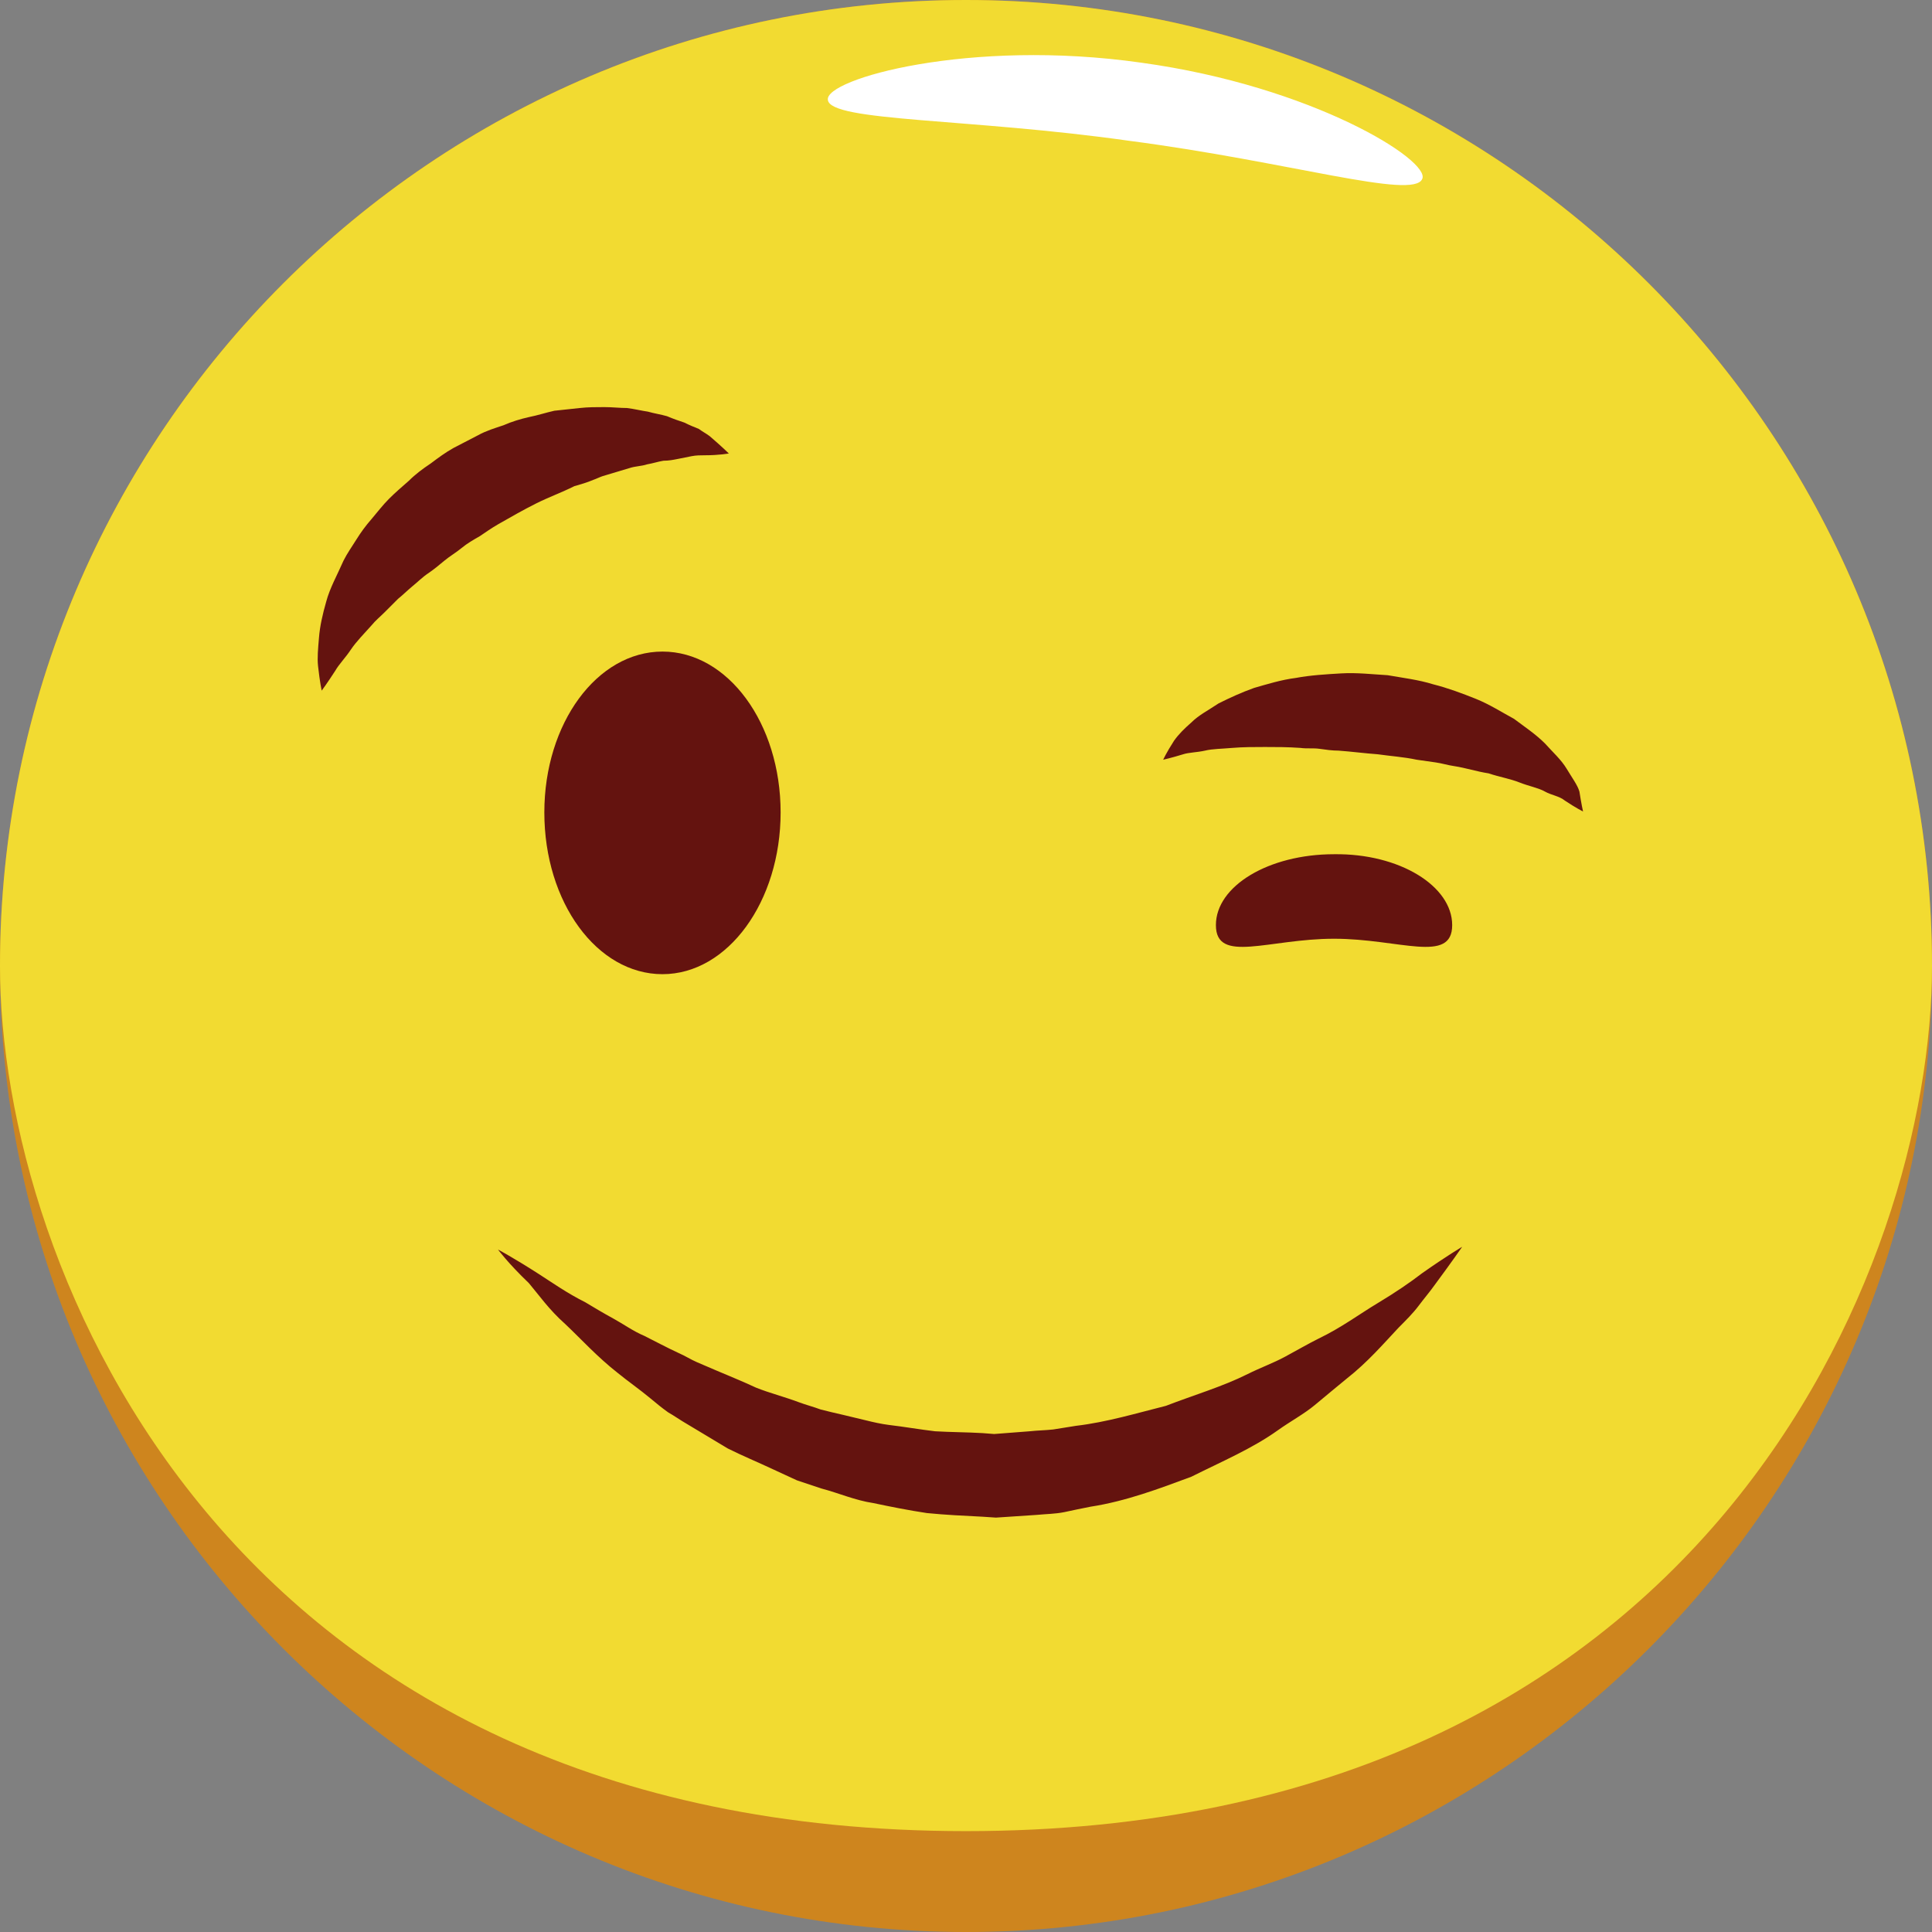 <?xml version="1.0" encoding="utf-8"?>
<!-- Generator: Adobe Illustrator 22.1.0, SVG Export Plug-In . SVG Version: 6.00 Build 0)  -->
<!DOCTYPE svg PUBLIC "-//W3C//DTD SVG 1.1//EN" "http://www.w3.org/Graphics/SVG/1.1/DTD/svg11.dtd">
<svg version="1.1" id="Umgebaut" xmlns="http://www.w3.org/2000/svg" xmlns:xlink="http://www.w3.org/1999/xlink" x="0px" y="0px"
	 viewBox="0 0 212.6 212.6" enable-background="new 0 0 212.6 212.6" xml:space="preserve">
<rect x="0" y="0" width="212.6" height="212.6" fill="#808080" stroke="none"/>
<g>
	<path fill="#CE851E" d="M106.3,212.6C47.7,212.6,0,164.9,0,106.3C0,47.7,47.7,0,106.3,0c58.6,0,106.3,47.7,106.3,106.3
		C212.6,164.9,164.9,212.6,106.3,212.6z"/>
	<path fill="#F2DB31" d="M106.3,201.5C25,201.5,0,139.5,0,106.3C0,47.7,47.7,0,106.3,0c58.6,0,106.3,47.7,106.3,106.3
		C212.6,139.5,187.6,201.5,106.3,201.5z"/>
	<path fill="#FFFFFF" d="M156.5,19.7c-1,2.3-14.6-1.9-32.2-4.2c-17.6-2.5-32.9-2.1-33.2-4.5c-0.4-2.3,15.6-6.8,34.5-4.1
		C144.5,9.5,157.5,17.7,156.5,19.7z"/>
	<g>
		<g>
			<path fill="#64130F" d="M85.9,89.4c0,9.8-5.8,17.8-13,17.8c-7.2,0-13-7.9-13-17.8c0-9.8,5.8-17.7,13-17.7
				C80.1,71.7,85.9,79.6,85.9,89.4z"/>
			<path fill="#64130F" d="M159.8,101.8c0,4.3-5.8,1.5-13,1.5c-7.2,0-13,2.8-13-1.5c0-4.3,5.8-7.8,13-7.8
				C154,93.9,159.8,97.5,159.8,101.8z"/>
		</g>
		<g>
			<path fill="#64130F" d="M80.2,49.9c0,0-1,0.2-2.7,0.2c-0.4,0-0.9,0-1.4,0.1c-0.5,0.1-1,0.2-1.5,0.3c-0.5,0.1-1,0.2-1.6,0.2
				c-0.6,0.1-1.2,0.3-1.8,0.4c-0.6,0.2-1.3,0.2-1.9,0.4c-0.7,0.2-1.3,0.4-2,0.6c-0.3,0.1-0.7,0.2-1,0.3c-0.3,0.1-0.7,0.3-1,0.4
				c-0.7,0.3-1.4,0.5-2.1,0.7c-1.4,0.7-2.8,1.2-4.2,1.9c-1.4,0.7-2.8,1.5-4.2,2.3c-0.7,0.4-1.4,0.9-2,1.3c-0.7,0.4-1.4,0.8-2,1.3
				c-0.6,0.5-1.3,0.9-1.9,1.4c-0.6,0.5-1.2,1-1.8,1.4c-0.6,0.4-1.2,1-1.7,1.4c-0.6,0.5-1.1,1-1.6,1.4c-0.5,0.5-1,1-1.5,1.5
				c-0.5,0.5-1,0.9-1.4,1.4c-0.8,0.9-1.7,1.8-2.3,2.7c-0.6,0.9-1.3,1.6-1.7,2.3c-0.9,1.4-1.5,2.2-1.5,2.2s-0.2-0.9-0.4-2.7
				c-0.1-0.9,0-1.9,0.1-3.1c0.1-1.3,0.4-2.6,0.8-4c0.4-1.5,1.2-2.9,1.9-4.5c0.4-0.8,0.9-1.5,1.4-2.3c0.5-0.8,1-1.5,1.7-2.3
				c0.6-0.7,1.2-1.5,1.9-2.2c0.7-0.7,1.4-1.3,2.2-2c0.7-0.7,1.5-1.3,2.4-1.9c0.8-0.6,1.6-1.2,2.5-1.7l2.7-1.4
				c0.9-0.5,1.9-0.8,2.8-1.1c0.9-0.4,1.9-0.7,2.8-0.9c1-0.2,1.9-0.5,2.8-0.7c1-0.1,1.9-0.2,2.8-0.3c0.9-0.1,1.8-0.1,2.7-0.1
				c0.9,0,1.7,0.1,2.5,0.1c0.8,0.1,1.6,0.3,2.3,0.4c0.7,0.2,1.4,0.3,2.1,0.5c0.7,0.3,1.3,0.5,1.9,0.7c0.6,0.3,1.1,0.5,1.6,0.7
				c0.4,0.3,0.8,0.5,1.2,0.8C79.5,49.2,80.2,49.9,80.2,49.9z"/>
		</g>
		<g>
			<path fill="#64130F" d="M174.2,89.3c0,0-0.8-0.4-2-1.2c-0.6-0.5-1.5-0.6-2.2-1c-0.7-0.4-1.8-0.6-2.8-1c-1-0.4-2.2-0.6-3.4-1
				c-1.3-0.2-2.5-0.6-3.8-0.8c-0.7-0.1-1.3-0.3-2-0.4c-0.7-0.1-1.4-0.2-2.1-0.3c-1.4-0.3-2.9-0.4-4.3-0.6c-1.4-0.1-2.9-0.3-4.3-0.4
				c-0.7,0-1.4-0.1-2.1-0.2c-0.7-0.1-1.4,0-2.1-0.1c-1.4-0.1-2.7-0.1-3.9-0.1c-1.2,0-2.4,0-3.6,0.1c-1.1,0.1-2.2,0.1-3,0.3
				c-0.9,0.2-1.8,0.2-2.4,0.4c-1.3,0.4-2.2,0.6-2.2,0.6s0.3-0.7,1.2-2.1c0.5-0.7,1.1-1.3,1.9-2c0.8-0.8,1.8-1.3,3-2.1
				c1.2-0.6,2.5-1.2,3.9-1.7c1.4-0.4,3-0.9,4.6-1.1c1.6-0.3,3.3-0.4,5-0.5c1.7-0.1,3.4,0.1,5.1,0.2c1.7,0.3,3.4,0.5,5,1
				c1.6,0.4,3.2,1,4.7,1.6c1.5,0.6,2.9,1.5,4.2,2.2c1.2,0.9,2.4,1.7,3.4,2.7c0.9,1,1.8,1.8,2.4,2.8c0.6,1,1.2,1.8,1.4,2.5
				C174,88.4,174.2,89.3,174.2,89.3z"/>
		</g>
		<path fill="#64130F" d="M54.8,137.5c0,0,1.7,0.9,4.5,2.7c1.4,0.9,3.1,2.1,5.1,3.1c1,0.6,2,1.2,3.1,1.8c1.1,0.6,2.2,1.4,3.4,1.9
			c1.2,0.6,2.5,1.3,3.8,1.9c0.7,0.3,1.3,0.7,2,1c0.7,0.3,1.4,0.6,2.1,0.9c1.4,0.6,2.9,1.2,4.4,1.9c1.5,0.6,3.1,1,4.7,1.6
			c0.8,0.3,1.6,0.5,2.4,0.8c0.8,0.2,1.6,0.4,2.5,0.6c0.8,0.2,1.7,0.4,2.5,0.6c0.8,0.2,1.7,0.4,2.5,0.5c1.7,0.2,3.4,0.5,5.1,0.7
			c1.7,0.1,3.5,0.1,5.2,0.2l1.3,0.1l1.3-0.1l2.6-0.2c0.9-0.1,1.7-0.1,2.6-0.2l2.5-0.4c3.4-0.4,6.7-1.4,9.9-2.2
			c3.1-1.2,6.2-2.1,9-3.5c1.4-0.7,2.8-1.2,4.1-1.9c1.3-0.7,2.5-1.4,3.7-2c2.5-1.2,4.5-2.7,6.5-3.9c2-1.2,3.6-2.3,4.9-3.3
			c2.7-1.9,4.4-2.9,4.4-2.9s-1.1,1.6-3.1,4.3c-0.5,0.7-1.1,1.4-1.7,2.2c-0.6,0.8-1.4,1.6-2.2,2.4c-1.6,1.7-3.4,3.8-5.7,5.6
			c-1.1,0.9-2.3,1.9-3.5,2.9c-1.2,1-2.7,1.8-4.1,2.8c-2.8,2-6.1,3.4-9.5,5.1c-3.5,1.3-7.2,2.7-11.1,3.3c-1,0.2-2,0.4-2.9,0.6
			c-1,0.2-2,0.2-3,0.3l-3,0.2l-1.5,0.1l-1.5-0.1c-2-0.1-4.1-0.2-6.1-0.4c-2-0.3-4-0.7-5.9-1.1c-2-0.3-3.8-1.1-5.7-1.6
			c-0.9-0.3-1.8-0.6-2.7-0.9c-0.9-0.4-1.7-0.8-2.6-1.2c-1.7-0.8-3.4-1.5-5-2.3c-1.5-0.9-3-1.8-4.5-2.7c-0.7-0.4-1.4-0.9-2.1-1.3
			c-0.7-0.5-1.3-1-1.9-1.5c-1.2-1-2.5-1.9-3.6-2.8c-2.3-1.8-4.1-3.8-5.8-5.4c-1.8-1.6-2.9-3.2-4-4.5C55.9,139,54.8,137.5,54.8,137.5
			z"/>
	</g>
</g>
</svg>
